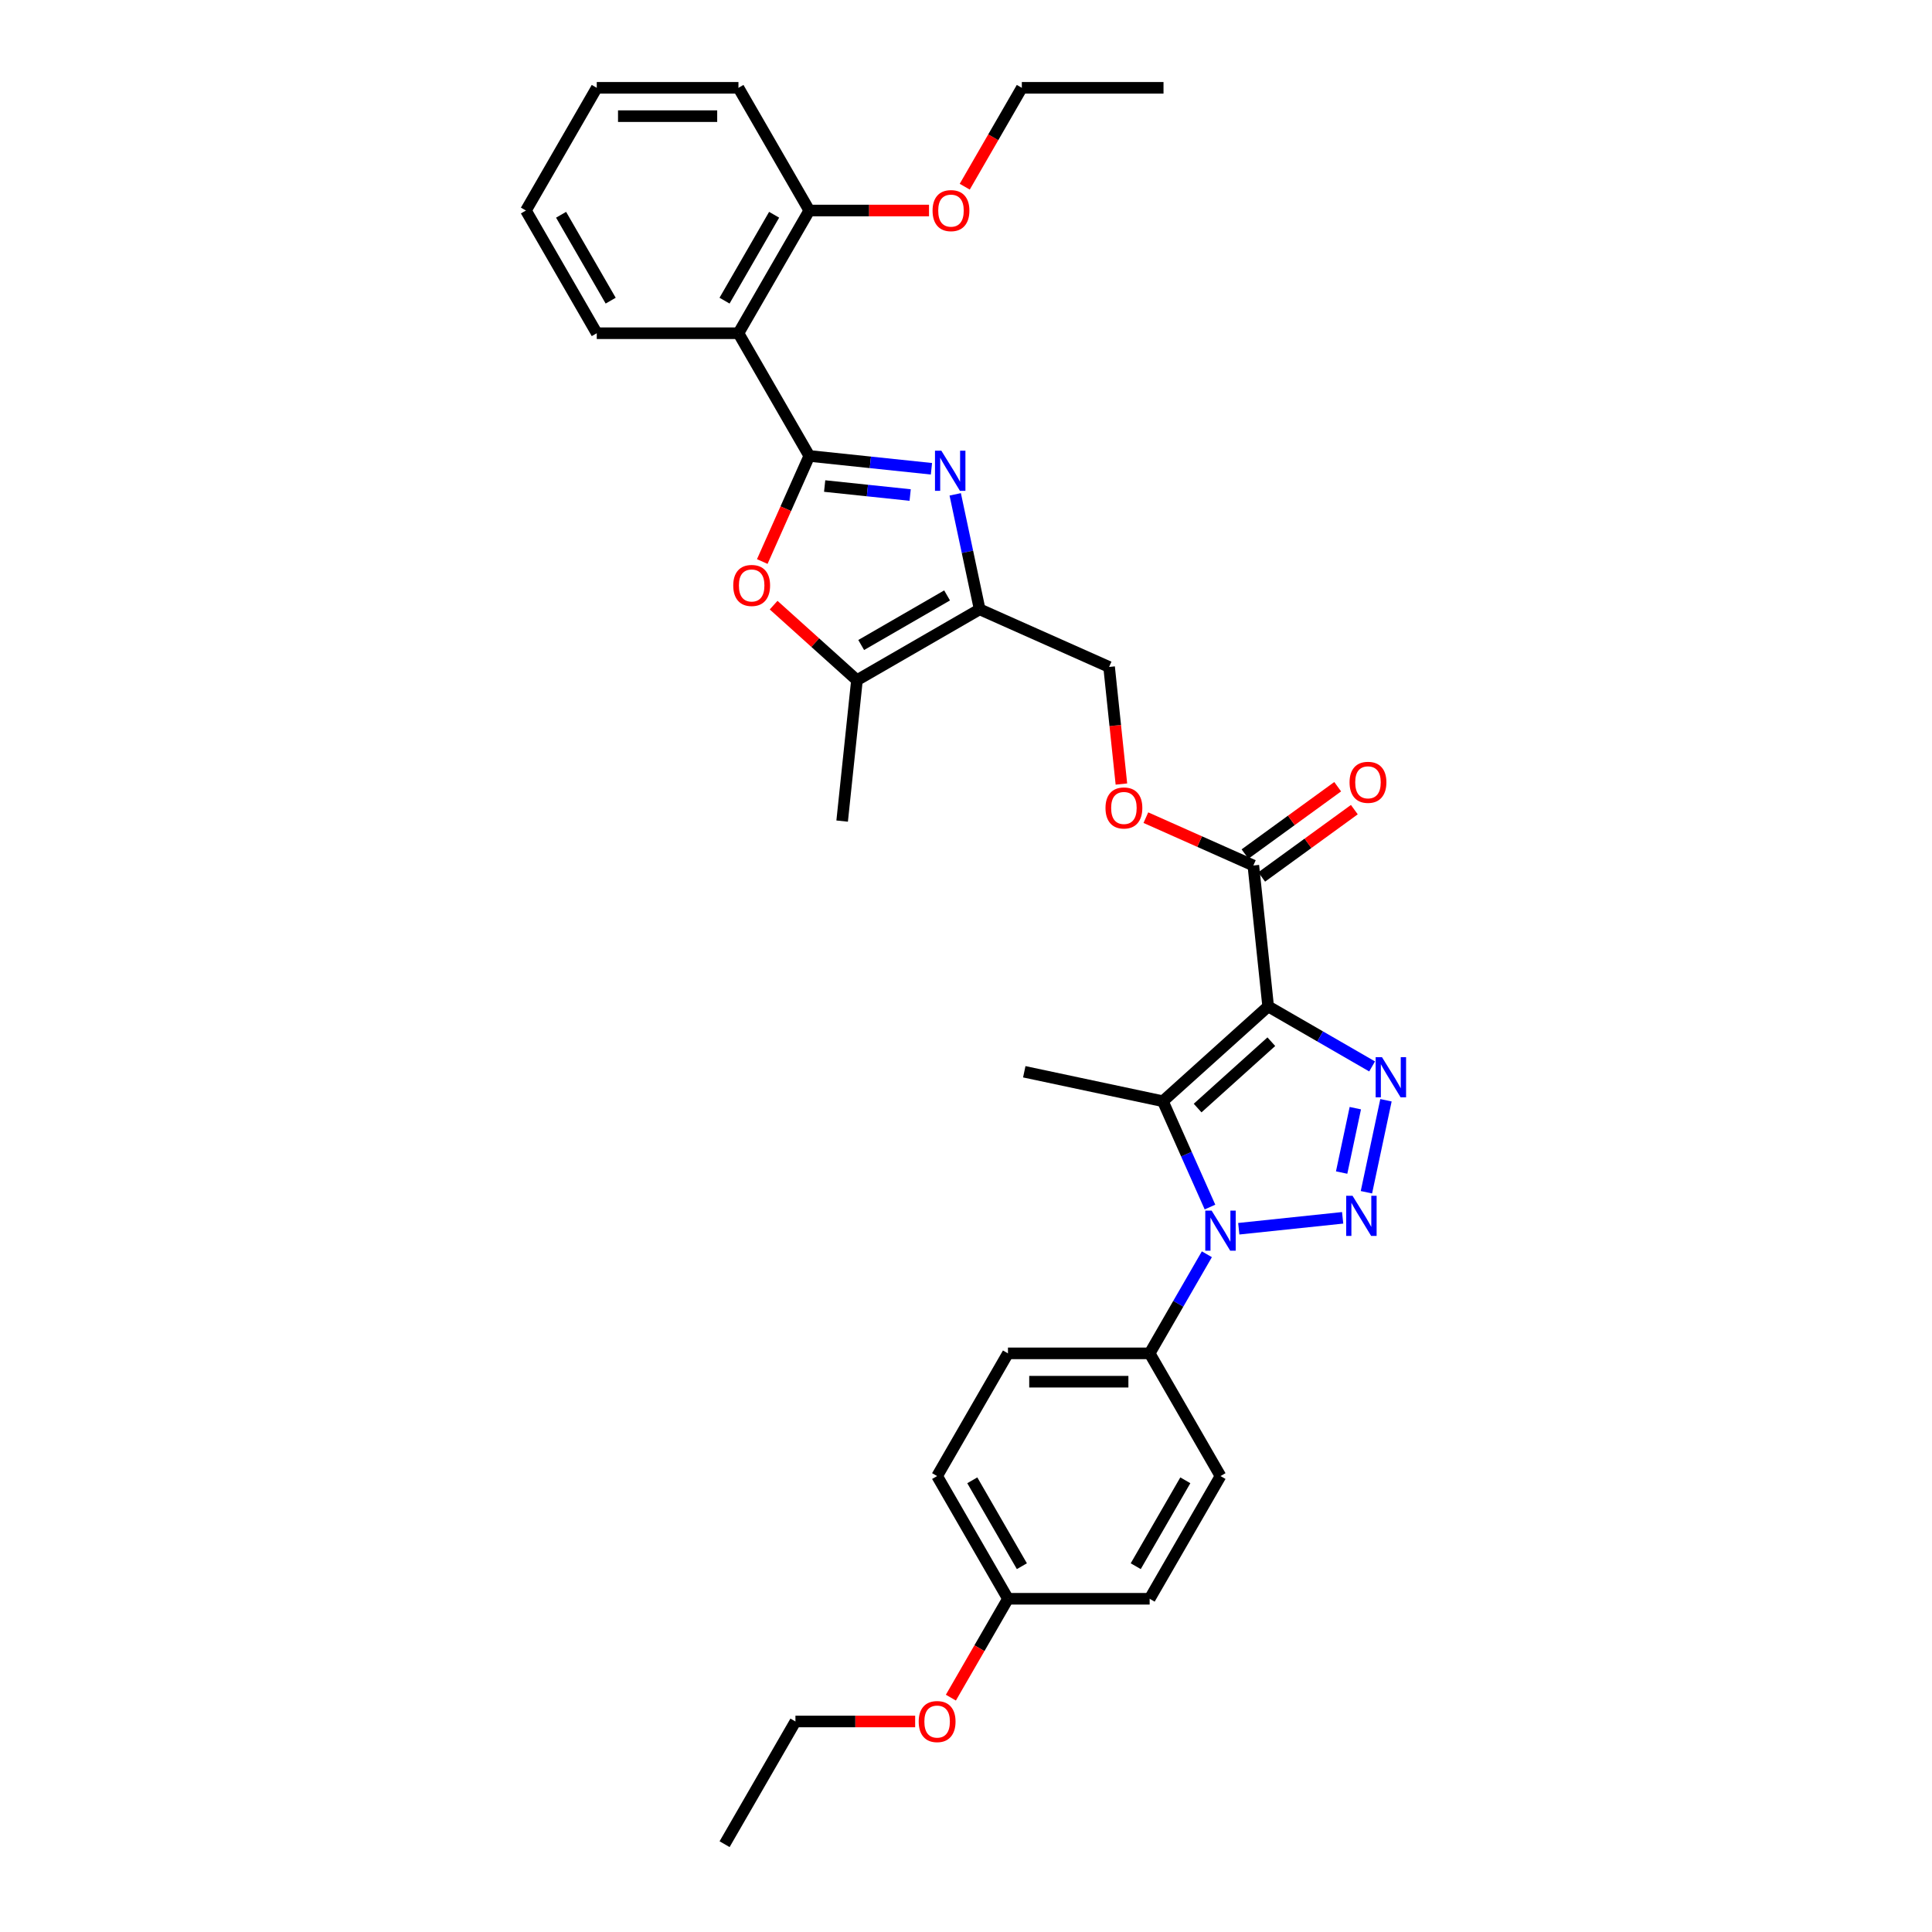 <?xml version='1.0' encoding='iso-8859-1'?>
<svg version='1.1' baseProfile='full'
              xmlns='http://www.w3.org/2000/svg'
                      xmlns:rdkit='http://www.rdkit.org/xml'
                      xmlns:xlink='http://www.w3.org/1999/xlink'
                  xml:space='preserve'
width='1000px' height='1000px' viewBox='0 0 1000 1000'>
<!-- END OF HEADER -->
<rect style='opacity:1.0;fill:#FFFFFF;stroke:none' width='1000' height='1000' x='0' y='0'> </rect>
<path class='bond-3' d='M 656.397,520.918 L 683.298,536.449' style='fill:none;fill-rule:evenodd;stroke:#000000;stroke-width:6px;stroke-linecap:butt;stroke-linejoin:miter;stroke-opacity:1' />
<path class='bond-3' d='M 683.298,536.449 L 710.199,551.981' style='fill:none;fill-rule:evenodd;stroke:#0000FF;stroke-width:6px;stroke-linecap:butt;stroke-linejoin:miter;stroke-opacity:1' />
<path class='bond-4' d='M 656.397,520.918 L 601.897,569.99' style='fill:none;fill-rule:evenodd;stroke:#000000;stroke-width:6px;stroke-linecap:butt;stroke-linejoin:miter;stroke-opacity:1' />
<path class='bond-4' d='M 658.036,539.179 L 619.886,573.529' style='fill:none;fill-rule:evenodd;stroke:#000000;stroke-width:6px;stroke-linecap:butt;stroke-linejoin:miter;stroke-opacity:1' />
<path class='bond-10' d='M 656.397,520.918 L 648.731,447.983' style='fill:none;fill-rule:evenodd;stroke:#000000;stroke-width:6px;stroke-linecap:butt;stroke-linejoin:miter;stroke-opacity:1' />
<path class='bond-0' d='M 707.258,617.103 L 717.378,569.492' style='fill:none;fill-rule:evenodd;stroke:#0000FF;stroke-width:6px;stroke-linecap:butt;stroke-linejoin:miter;stroke-opacity:1' />
<path class='bond-0' d='M 694.429,606.912 L 701.513,573.584' style='fill:none;fill-rule:evenodd;stroke:#0000FF;stroke-width:6px;stroke-linecap:butt;stroke-linejoin:miter;stroke-opacity:1' />
<path class='bond-33' d='M 694.951,630.342 L 641.191,635.992' style='fill:none;fill-rule:evenodd;stroke:#0000FF;stroke-width:6px;stroke-linecap:butt;stroke-linejoin:miter;stroke-opacity:1' />
<path class='bond-1' d='M 626.286,624.769 L 614.091,597.38' style='fill:none;fill-rule:evenodd;stroke:#0000FF;stroke-width:6px;stroke-linecap:butt;stroke-linejoin:miter;stroke-opacity:1' />
<path class='bond-1' d='M 614.091,597.38 L 601.897,569.99' style='fill:none;fill-rule:evenodd;stroke:#000000;stroke-width:6px;stroke-linecap:butt;stroke-linejoin:miter;stroke-opacity:1' />
<path class='bond-11' d='M 624.672,649.205 L 609.864,674.852' style='fill:none;fill-rule:evenodd;stroke:#0000FF;stroke-width:6px;stroke-linecap:butt;stroke-linejoin:miter;stroke-opacity:1' />
<path class='bond-11' d='M 609.864,674.852 L 595.057,700.499' style='fill:none;fill-rule:evenodd;stroke:#000000;stroke-width:6px;stroke-linecap:butt;stroke-linejoin:miter;stroke-opacity:1' />
<path class='bond-2' d='M 418.889,235.99 L 450.502,239.312' style='fill:none;fill-rule:evenodd;stroke:#000000;stroke-width:6px;stroke-linecap:butt;stroke-linejoin:miter;stroke-opacity:1' />
<path class='bond-2' d='M 450.502,239.312 L 482.114,242.635' style='fill:none;fill-rule:evenodd;stroke:#0000FF;stroke-width:6px;stroke-linecap:butt;stroke-linejoin:miter;stroke-opacity:1' />
<path class='bond-2' d='M 426.84,251.574 L 448.969,253.899' style='fill:none;fill-rule:evenodd;stroke:#000000;stroke-width:6px;stroke-linecap:butt;stroke-linejoin:miter;stroke-opacity:1' />
<path class='bond-2' d='M 448.969,253.899 L 471.097,256.225' style='fill:none;fill-rule:evenodd;stroke:#0000FF;stroke-width:6px;stroke-linecap:butt;stroke-linejoin:miter;stroke-opacity:1' />
<path class='bond-8' d='M 418.889,235.99 L 382.221,172.478' style='fill:none;fill-rule:evenodd;stroke:#000000;stroke-width:6px;stroke-linecap:butt;stroke-linejoin:miter;stroke-opacity:1' />
<path class='bond-35' d='M 418.889,235.99 L 406.721,263.32' style='fill:none;fill-rule:evenodd;stroke:#000000;stroke-width:6px;stroke-linecap:butt;stroke-linejoin:miter;stroke-opacity:1' />
<path class='bond-35' d='M 406.721,263.32 L 394.552,290.651' style='fill:none;fill-rule:evenodd;stroke:#FF0000;stroke-width:6px;stroke-linecap:butt;stroke-linejoin:miter;stroke-opacity:1' />
<path class='bond-18' d='M 601.897,569.99 L 530.162,554.743' style='fill:none;fill-rule:evenodd;stroke:#000000;stroke-width:6px;stroke-linecap:butt;stroke-linejoin:miter;stroke-opacity:1' />
<path class='bond-5' d='M 494.421,255.873 L 500.747,285.632' style='fill:none;fill-rule:evenodd;stroke:#0000FF;stroke-width:6px;stroke-linecap:butt;stroke-linejoin:miter;stroke-opacity:1' />
<path class='bond-5' d='M 500.747,285.632 L 507.072,315.39' style='fill:none;fill-rule:evenodd;stroke:#000000;stroke-width:6px;stroke-linecap:butt;stroke-linejoin:miter;stroke-opacity:1' />
<path class='bond-6' d='M 507.072,315.39 L 574.069,345.219' style='fill:none;fill-rule:evenodd;stroke:#000000;stroke-width:6px;stroke-linecap:butt;stroke-linejoin:miter;stroke-opacity:1' />
<path class='bond-9' d='M 507.072,315.39 L 443.56,352.058' style='fill:none;fill-rule:evenodd;stroke:#000000;stroke-width:6px;stroke-linecap:butt;stroke-linejoin:miter;stroke-opacity:1' />
<path class='bond-9' d='M 490.211,308.188 L 445.753,333.856' style='fill:none;fill-rule:evenodd;stroke:#000000;stroke-width:6px;stroke-linecap:butt;stroke-linejoin:miter;stroke-opacity:1' />
<path class='bond-7' d='M 400.427,313.221 L 421.994,332.64' style='fill:none;fill-rule:evenodd;stroke:#FF0000;stroke-width:6px;stroke-linecap:butt;stroke-linejoin:miter;stroke-opacity:1' />
<path class='bond-7' d='M 421.994,332.64 L 443.56,352.058' style='fill:none;fill-rule:evenodd;stroke:#000000;stroke-width:6px;stroke-linecap:butt;stroke-linejoin:miter;stroke-opacity:1' />
<path class='bond-14' d='M 382.221,172.478 L 418.889,108.966' style='fill:none;fill-rule:evenodd;stroke:#000000;stroke-width:6px;stroke-linecap:butt;stroke-linejoin:miter;stroke-opacity:1' />
<path class='bond-14' d='M 375.018,155.618 L 400.686,111.159' style='fill:none;fill-rule:evenodd;stroke:#000000;stroke-width:6px;stroke-linecap:butt;stroke-linejoin:miter;stroke-opacity:1' />
<path class='bond-22' d='M 382.221,172.478 L 308.883,172.478' style='fill:none;fill-rule:evenodd;stroke:#000000;stroke-width:6px;stroke-linecap:butt;stroke-linejoin:miter;stroke-opacity:1' />
<path class='bond-24' d='M 443.56,352.058 L 435.894,424.994' style='fill:none;fill-rule:evenodd;stroke:#000000;stroke-width:6px;stroke-linecap:butt;stroke-linejoin:miter;stroke-opacity:1' />
<path class='bond-12' d='M 648.731,447.983 L 620.916,435.599' style='fill:none;fill-rule:evenodd;stroke:#000000;stroke-width:6px;stroke-linecap:butt;stroke-linejoin:miter;stroke-opacity:1' />
<path class='bond-12' d='M 620.916,435.599 L 593.102,423.215' style='fill:none;fill-rule:evenodd;stroke:#FF0000;stroke-width:6px;stroke-linecap:butt;stroke-linejoin:miter;stroke-opacity:1' />
<path class='bond-15' d='M 653.042,453.916 L 677.024,436.492' style='fill:none;fill-rule:evenodd;stroke:#000000;stroke-width:6px;stroke-linecap:butt;stroke-linejoin:miter;stroke-opacity:1' />
<path class='bond-15' d='M 677.024,436.492 L 701.005,419.068' style='fill:none;fill-rule:evenodd;stroke:#FF0000;stroke-width:6px;stroke-linecap:butt;stroke-linejoin:miter;stroke-opacity:1' />
<path class='bond-15' d='M 644.42,442.05 L 668.402,424.626' style='fill:none;fill-rule:evenodd;stroke:#000000;stroke-width:6px;stroke-linecap:butt;stroke-linejoin:miter;stroke-opacity:1' />
<path class='bond-15' d='M 668.402,424.626 L 692.384,407.202' style='fill:none;fill-rule:evenodd;stroke:#FF0000;stroke-width:6px;stroke-linecap:butt;stroke-linejoin:miter;stroke-opacity:1' />
<path class='bond-16' d='M 595.057,700.499 L 521.72,700.499' style='fill:none;fill-rule:evenodd;stroke:#000000;stroke-width:6px;stroke-linecap:butt;stroke-linejoin:miter;stroke-opacity:1' />
<path class='bond-16' d='M 584.057,715.166 L 532.721,715.166' style='fill:none;fill-rule:evenodd;stroke:#000000;stroke-width:6px;stroke-linecap:butt;stroke-linejoin:miter;stroke-opacity:1' />
<path class='bond-17' d='M 595.057,700.499 L 631.726,764.01' style='fill:none;fill-rule:evenodd;stroke:#000000;stroke-width:6px;stroke-linecap:butt;stroke-linejoin:miter;stroke-opacity:1' />
<path class='bond-13' d='M 580.438,405.819 L 577.253,375.519' style='fill:none;fill-rule:evenodd;stroke:#FF0000;stroke-width:6px;stroke-linecap:butt;stroke-linejoin:miter;stroke-opacity:1' />
<path class='bond-13' d='M 577.253,375.519 L 574.069,345.219' style='fill:none;fill-rule:evenodd;stroke:#000000;stroke-width:6px;stroke-linecap:butt;stroke-linejoin:miter;stroke-opacity:1' />
<path class='bond-23' d='M 418.889,108.966 L 449.874,108.966' style='fill:none;fill-rule:evenodd;stroke:#000000;stroke-width:6px;stroke-linecap:butt;stroke-linejoin:miter;stroke-opacity:1' />
<path class='bond-23' d='M 449.874,108.966 L 480.859,108.966' style='fill:none;fill-rule:evenodd;stroke:#FF0000;stroke-width:6px;stroke-linecap:butt;stroke-linejoin:miter;stroke-opacity:1' />
<path class='bond-26' d='M 418.889,108.966 L 382.221,45.455' style='fill:none;fill-rule:evenodd;stroke:#000000;stroke-width:6px;stroke-linecap:butt;stroke-linejoin:miter;stroke-opacity:1' />
<path class='bond-21' d='M 521.72,700.499 L 485.052,764.01' style='fill:none;fill-rule:evenodd;stroke:#000000;stroke-width:6px;stroke-linecap:butt;stroke-linejoin:miter;stroke-opacity:1' />
<path class='bond-20' d='M 631.726,764.01 L 595.057,827.522' style='fill:none;fill-rule:evenodd;stroke:#000000;stroke-width:6px;stroke-linecap:butt;stroke-linejoin:miter;stroke-opacity:1' />
<path class='bond-20' d='M 613.523,766.203 L 587.855,810.662' style='fill:none;fill-rule:evenodd;stroke:#000000;stroke-width:6px;stroke-linecap:butt;stroke-linejoin:miter;stroke-opacity:1' />
<path class='bond-19' d='M 521.72,827.522 L 595.057,827.522' style='fill:none;fill-rule:evenodd;stroke:#000000;stroke-width:6px;stroke-linecap:butt;stroke-linejoin:miter;stroke-opacity:1' />
<path class='bond-25' d='M 521.72,827.522 L 506.947,853.11' style='fill:none;fill-rule:evenodd;stroke:#000000;stroke-width:6px;stroke-linecap:butt;stroke-linejoin:miter;stroke-opacity:1' />
<path class='bond-25' d='M 506.947,853.11 L 492.173,878.698' style='fill:none;fill-rule:evenodd;stroke:#FF0000;stroke-width:6px;stroke-linecap:butt;stroke-linejoin:miter;stroke-opacity:1' />
<path class='bond-34' d='M 521.72,827.522 L 485.052,764.01' style='fill:none;fill-rule:evenodd;stroke:#000000;stroke-width:6px;stroke-linecap:butt;stroke-linejoin:miter;stroke-opacity:1' />
<path class='bond-34' d='M 528.922,810.662 L 503.254,766.203' style='fill:none;fill-rule:evenodd;stroke:#000000;stroke-width:6px;stroke-linecap:butt;stroke-linejoin:miter;stroke-opacity:1' />
<path class='bond-29' d='M 308.883,172.478 L 272.215,108.966' style='fill:none;fill-rule:evenodd;stroke:#000000;stroke-width:6px;stroke-linecap:butt;stroke-linejoin:miter;stroke-opacity:1' />
<path class='bond-29' d='M 316.086,155.618 L 290.418,111.159' style='fill:none;fill-rule:evenodd;stroke:#000000;stroke-width:6px;stroke-linecap:butt;stroke-linejoin:miter;stroke-opacity:1' />
<path class='bond-27' d='M 499.348,96.631 L 514.121,71.043' style='fill:none;fill-rule:evenodd;stroke:#FF0000;stroke-width:6px;stroke-linecap:butt;stroke-linejoin:miter;stroke-opacity:1' />
<path class='bond-27' d='M 514.121,71.043 L 528.895,45.455' style='fill:none;fill-rule:evenodd;stroke:#000000;stroke-width:6px;stroke-linecap:butt;stroke-linejoin:miter;stroke-opacity:1' />
<path class='bond-28' d='M 473.684,891.034 L 442.7,891.034' style='fill:none;fill-rule:evenodd;stroke:#FF0000;stroke-width:6px;stroke-linecap:butt;stroke-linejoin:miter;stroke-opacity:1' />
<path class='bond-28' d='M 442.7,891.034 L 411.715,891.034' style='fill:none;fill-rule:evenodd;stroke:#000000;stroke-width:6px;stroke-linecap:butt;stroke-linejoin:miter;stroke-opacity:1' />
<path class='bond-36' d='M 382.221,45.455 L 308.883,45.455' style='fill:none;fill-rule:evenodd;stroke:#000000;stroke-width:6px;stroke-linecap:butt;stroke-linejoin:miter;stroke-opacity:1' />
<path class='bond-36' d='M 371.22,60.122 L 319.884,60.122' style='fill:none;fill-rule:evenodd;stroke:#000000;stroke-width:6px;stroke-linecap:butt;stroke-linejoin:miter;stroke-opacity:1' />
<path class='bond-30' d='M 528.895,45.455 L 602.232,45.455' style='fill:none;fill-rule:evenodd;stroke:#000000;stroke-width:6px;stroke-linecap:butt;stroke-linejoin:miter;stroke-opacity:1' />
<path class='bond-31' d='M 411.715,891.034 L 375.046,954.545' style='fill:none;fill-rule:evenodd;stroke:#000000;stroke-width:6px;stroke-linecap:butt;stroke-linejoin:miter;stroke-opacity:1' />
<path class='bond-32' d='M 272.215,108.966 L 308.883,45.455' style='fill:none;fill-rule:evenodd;stroke:#000000;stroke-width:6px;stroke-linecap:butt;stroke-linejoin:miter;stroke-opacity:1' />
<path  class='atom-1' d='M 700.07 618.937
L 706.876 629.937
Q 707.55 631.022, 708.636 632.988
Q 709.721 634.953, 709.78 635.071
L 709.78 618.937
L 712.537 618.937
L 712.537 639.706
L 709.692 639.706
L 702.388 627.678
Q 701.537 626.27, 700.627 624.657
Q 699.747 623.043, 699.483 622.545
L 699.483 639.706
L 696.785 639.706
L 696.785 618.937
L 700.07 618.937
' fill='#0000FF'/>
<path  class='atom-2' d='M 627.135 626.602
L 633.941 637.603
Q 634.615 638.688, 635.701 640.654
Q 636.786 642.619, 636.845 642.737
L 636.845 626.602
L 639.602 626.602
L 639.602 647.371
L 636.757 647.371
L 629.452 635.344
Q 628.602 633.936, 627.692 632.323
Q 626.812 630.709, 626.548 630.211
L 626.548 647.371
L 623.849 647.371
L 623.849 626.602
L 627.135 626.602
' fill='#0000FF'/>
<path  class='atom-4' d='M 715.318 547.202
L 722.123 558.203
Q 722.798 559.288, 723.883 561.254
Q 724.969 563.219, 725.028 563.336
L 725.028 547.202
L 727.785 547.202
L 727.785 567.971
L 724.94 567.971
L 717.635 555.944
Q 716.784 554.536, 715.875 552.922
Q 714.995 551.309, 714.731 550.81
L 714.731 567.971
L 712.032 567.971
L 712.032 547.202
L 715.318 547.202
' fill='#0000FF'/>
<path  class='atom-6' d='M 487.233 233.271
L 494.039 244.272
Q 494.714 245.357, 495.799 247.322
Q 496.885 249.288, 496.943 249.405
L 496.943 233.271
L 499.701 233.271
L 499.701 254.04
L 496.855 254.04
L 489.551 242.013
Q 488.7 240.605, 487.791 238.991
Q 486.911 237.378, 486.647 236.879
L 486.647 254.04
L 483.948 254.04
L 483.948 233.271
L 487.233 233.271
' fill='#0000FF'/>
<path  class='atom-8' d='M 379.526 303.045
Q 379.526 298.058, 381.99 295.271
Q 384.455 292.485, 389.06 292.485
Q 393.666 292.485, 396.13 295.271
Q 398.594 298.058, 398.594 303.045
Q 398.594 308.091, 396.101 310.965
Q 393.607 313.811, 389.06 313.811
Q 384.484 313.811, 381.99 310.965
Q 379.526 308.12, 379.526 303.045
M 389.06 311.464
Q 392.228 311.464, 393.93 309.352
Q 395.66 307.211, 395.66 303.045
Q 395.66 298.968, 393.93 296.914
Q 392.228 294.831, 389.06 294.831
Q 385.892 294.831, 384.161 296.885
Q 382.46 298.938, 382.46 303.045
Q 382.46 307.24, 384.161 309.352
Q 385.892 311.464, 389.06 311.464
' fill='#FF0000'/>
<path  class='atom-13' d='M 572.201 418.213
Q 572.201 413.226, 574.665 410.439
Q 577.129 407.652, 581.734 407.652
Q 586.34 407.652, 588.804 410.439
Q 591.268 413.226, 591.268 418.213
Q 591.268 423.258, 588.775 426.133
Q 586.281 428.979, 581.734 428.979
Q 577.158 428.979, 574.665 426.133
Q 572.201 423.288, 572.201 418.213
M 581.734 426.632
Q 584.903 426.632, 586.604 424.52
Q 588.335 422.378, 588.335 418.213
Q 588.335 414.135, 586.604 412.082
Q 584.903 409.999, 581.734 409.999
Q 578.566 409.999, 576.835 412.052
Q 575.134 414.106, 575.134 418.213
Q 575.134 422.408, 576.835 424.52
Q 578.566 426.632, 581.734 426.632
' fill='#FF0000'/>
<path  class='atom-16' d='M 698.528 404.935
Q 698.528 399.948, 700.992 397.161
Q 703.456 394.375, 708.062 394.375
Q 712.668 394.375, 715.132 397.161
Q 717.596 399.948, 717.596 404.935
Q 717.596 409.981, 715.102 412.856
Q 712.609 415.701, 708.062 415.701
Q 703.486 415.701, 700.992 412.856
Q 698.528 410.01, 698.528 404.935
M 708.062 413.354
Q 711.23 413.354, 712.932 411.242
Q 714.662 409.101, 714.662 404.935
Q 714.662 400.858, 712.932 398.804
Q 711.23 396.721, 708.062 396.721
Q 704.894 396.721, 703.163 398.775
Q 701.462 400.828, 701.462 404.935
Q 701.462 409.13, 703.163 411.242
Q 704.894 413.354, 708.062 413.354
' fill='#FF0000'/>
<path  class='atom-24' d='M 482.692 109.025
Q 482.692 104.038, 485.156 101.251
Q 487.62 98.464, 492.226 98.464
Q 496.832 98.464, 499.296 101.251
Q 501.76 104.038, 501.76 109.025
Q 501.76 114.071, 499.266 116.945
Q 496.773 119.791, 492.226 119.791
Q 487.65 119.791, 485.156 116.945
Q 482.692 114.1, 482.692 109.025
M 492.226 117.444
Q 495.394 117.444, 497.096 115.332
Q 498.826 113.19, 498.826 109.025
Q 498.826 104.947, 497.096 102.894
Q 495.394 100.811, 492.226 100.811
Q 489.058 100.811, 487.327 102.865
Q 485.626 104.918, 485.626 109.025
Q 485.626 113.22, 487.327 115.332
Q 489.058 117.444, 492.226 117.444
' fill='#FF0000'/>
<path  class='atom-26' d='M 475.518 891.092
Q 475.518 886.105, 477.982 883.319
Q 480.446 880.532, 485.052 880.532
Q 489.657 880.532, 492.121 883.319
Q 494.586 886.105, 494.586 891.092
Q 494.586 896.138, 492.092 899.013
Q 489.599 901.858, 485.052 901.858
Q 480.475 901.858, 477.982 899.013
Q 475.518 896.167, 475.518 891.092
M 485.052 899.511
Q 488.22 899.511, 489.921 897.399
Q 491.652 895.258, 491.652 891.092
Q 491.652 887.015, 489.921 884.961
Q 488.22 882.879, 485.052 882.879
Q 481.884 882.879, 480.153 884.932
Q 478.451 886.986, 478.451 891.092
Q 478.451 895.287, 480.153 897.399
Q 481.884 899.511, 485.052 899.511
' fill='#FF0000'/>
</svg>
